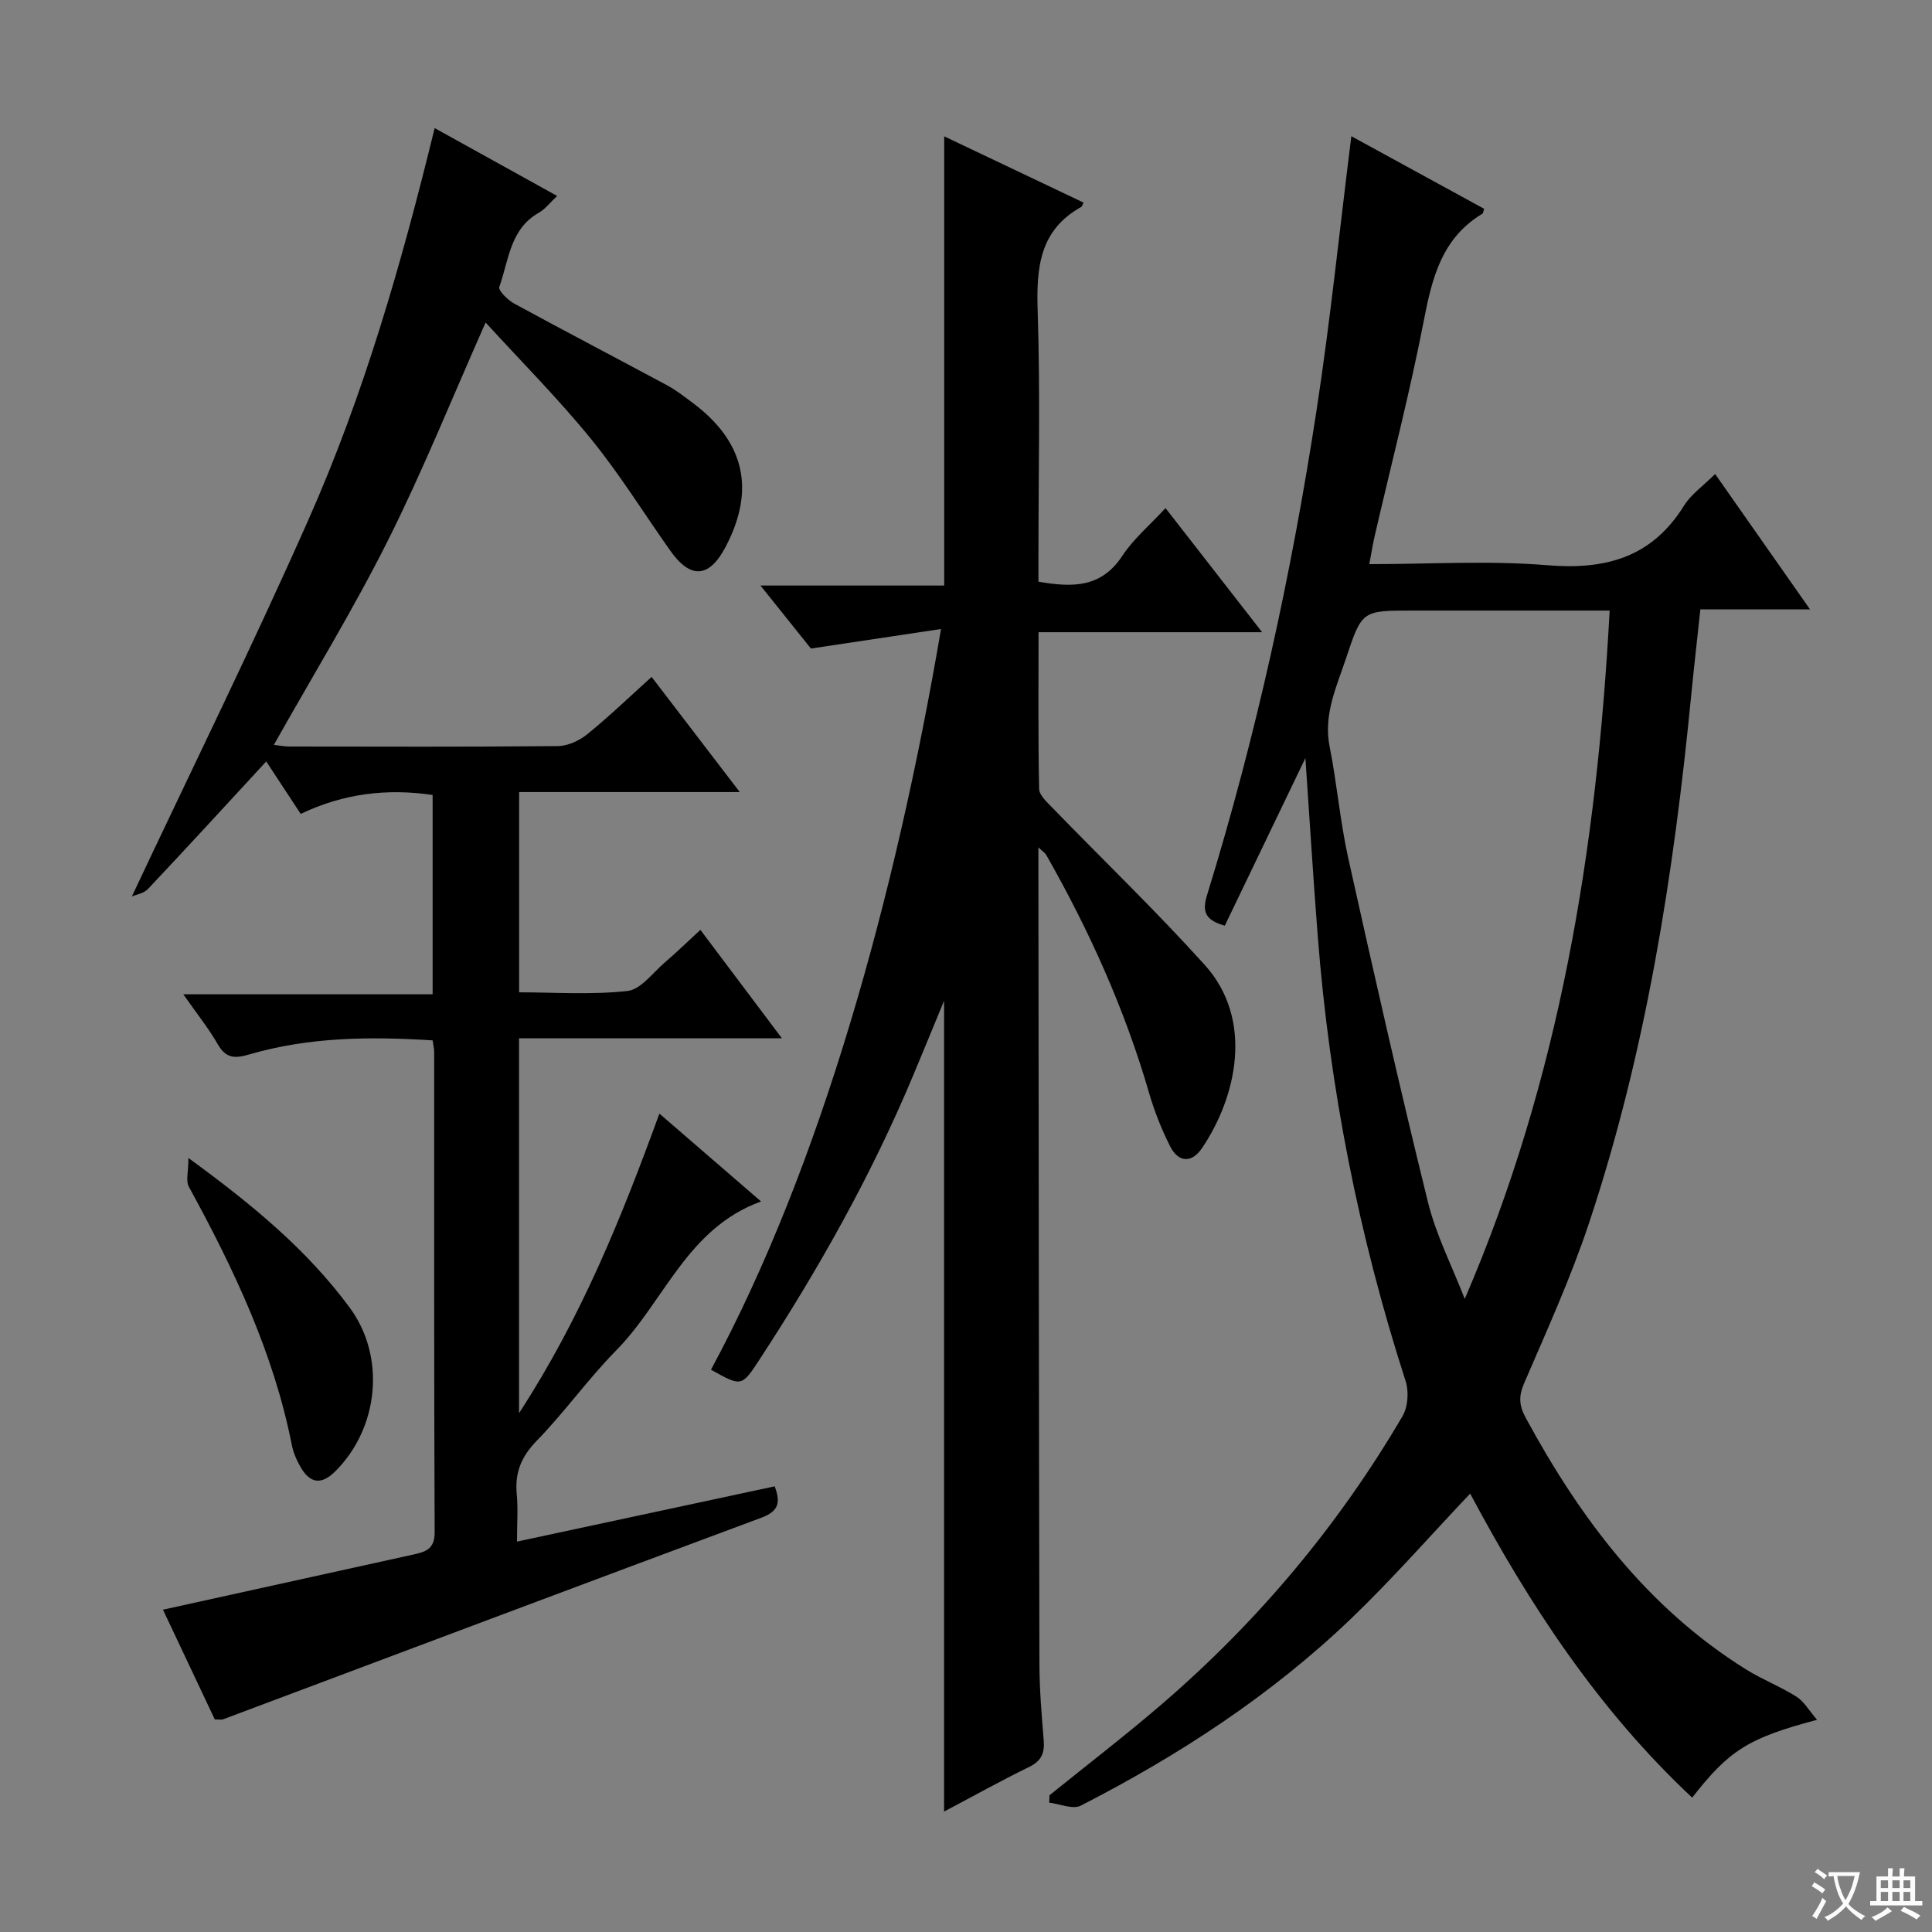 <svg enable-background="new 0 0 400 400" viewBox="0 0 400 400" xmlns="http://www.w3.org/2000/svg"><rect x="0" y="0" width="400" height="400" fill="#808080" stroke="none"/><path d="m377.9 391.2c-.2.3-.4.5-.6.8-.7-.6-1.4-1-2.2-1.5.2-.3.4-.5.5-.8.6.4 1.4.8 2.3 1.5zm-1.8 6.1c-.2-.2-.5-.4-.9-.6.4-.6.8-1.2 1.2-1.9s.7-1.3.9-1.9c.3.3.5.5.8.7-.7 1.3-1.4 2.6-2 3.7zm2.2-9c-.3.3-.5.5-.6.8-.6-.6-1.3-1.1-2-1.5.3-.3.5-.5.6-.7.6.5 1.3.9 2 1.4zm.3.2v-.9h2 4.5c-.3 1.3-.6 2.5-1 3.6s-.9 2.1-1.4 3c.4.5 1 1 1.6 1.4s1.2.8 1.9 1.1c-.3.2-.5.4-.8.8-.4-.3-1-.7-1.6-1.2s-1.2-1.1-1.6-1.6c-.5.6-1.1 1.1-1.7 1.6s-1.4.9-2.1 1.4c-.1-.3-.3-.5-.7-.8.6-.2 1.2-.5 1.9-1s1.4-1.1 2-1.8c-.5-.8-.9-1.6-1.2-2.5s-.6-2-.8-3.2c-.4.1-.7.1-1 .1zm2.5 2.7c.3 1 .7 1.7 1 2.2.3-.5.6-1.1 1-2s.6-1.9.9-3h-3.2-.4c.1.9.3 1.8.7 2.8z" fill="#fafbfa"/><path d="m396.5 388.5v1.5 3.6h1.5v.9c-.4 0-1 0-1.7 0h-7.9c-.5 0-.9 0-1.2 0v-.9h1.3v-3.5c0-.7 0-1.2 0-1.6h2.4c0-.8 0-1.4 0-1.7h1c0 .3-.1.8-.1 1.7h1.5c0-.8 0-1.4 0-1.7h1c0 .3-.1.9-.1 1.7zm-8.2 9.2c-.2-.3-.5-.5-.8-.8.8-.3 1.4-.6 1.9-.9s1-.7 1.4-1.1c.3.3.6.5.9.8-1.6 1-2.8 1.6-3.4 2zm2.6-6.8v-1.6h-1.5v1.6zm0 2.7v-1.9h-1.5v1.9zm2.4-2.7v-1.6h-1.5v1.6zm0 2.7v-1.9h-1.5v1.9zm.2 2 .7-.8c.4.2.9.5 1.6.8s1.3.7 1.8 1c-.3.3-.5.5-.8.8-.4-.3-1.5-1-3.3-1.8zm2-4.7v-1.6h-1.4v1.6zm0 2.7v-1.9h-1.4v1.9z" fill="#fafbfa"/><g fill="#010000"><path d="m270.27 156.95c-5.65 11.75-11.14 23.16-16.69 34.7-4.17-1.16-4.7-3.01-3.66-6.37 10.14-32.88 17.47-66.42 22.67-100.41 2.84-18.54 4.75-37.22 7.19-56.67 9.11 4.98 18.31 10.01 27.49 15.03-.16.47-.17.91-.37 1.03-8.38 5.03-10.4 13.25-12.12 22.14-2.9 14.97-6.75 29.76-10.18 44.63-.4 1.74-.67 3.51-1.1 5.77 12.56 0 24.75-.78 36.8.22 12.13 1.01 21.7-1.6 28.38-12.36 1.45-2.33 3.92-4.03 6.42-6.52 6.4 9.13 12.72 18.14 19.64 28.02-8.07 0-15.11 0-22.7 0-.66 6.22-1.32 11.94-1.88 17.67-3.62 37.1-9.34 73.82-21.14 109.31-3.76 11.31-8.72 22.24-13.45 33.21-1.19 2.77-1.08 4.64.36 7.28 11.27 20.77 25.13 39.22 45.51 51.97 3.37 2.11 7.14 3.56 10.5 5.68 1.56.98 2.57 2.83 4.26 4.79-14.21 3.75-18.23 6.32-25.85 16.11-19.41-18.15-33.72-39.96-45.97-62.95-8.35 8.82-16.11 17.69-24.59 25.83-16.57 15.89-35.65 28.34-56.03 38.78-1.64.84-4.33-.36-6.53-.62.02-.51.04-1.02.06-1.53 7.8-6.31 15.78-12.42 23.38-18.97 19.83-17.09 36.46-36.92 49.7-59.51 1.13-1.92 1.35-5.1.65-7.26-9.68-30-15.75-60.69-18.19-92.09-.95-12.13-1.69-24.31-2.56-36.91zm62.99-30.54c-14.25 0-27.54 0-40.84 0-10.42 0-10.45-.01-13.74 9.89-1.97 5.93-4.72 11.65-3.39 18.31 1.52 7.64 2.16 15.46 3.85 23.06 5.28 23.77 10.66 47.53 16.49 71.17 1.7 6.9 5.04 13.4 7.63 20.08 19.67-45.6 27.35-93.13 30-142.51z"/><path d="m89.99 26.52c8.74 4.84 16.86 9.34 25.36 14.05-1.41 1.31-2.44 2.7-3.82 3.49-5.98 3.41-6.19 9.89-8.16 15.35-.26.71 1.76 2.72 3.09 3.44 10.51 5.73 21.13 11.26 31.67 16.93 1.89 1.02 3.61 2.38 5.34 3.67 10.72 8.03 12.96 17.96 6.76 29.77-3.39 6.47-7.26 6.74-11.48.76-5.46-7.73-10.46-15.82-16.42-23.14-6.79-8.34-14.41-15.99-21.79-24.07-6.88 15.5-12.94 30.59-20.2 45.08-7.19 14.35-15.61 28.08-23.64 42.37 1.1.12 2.2.34 3.3.34 18.5.02 37 .09 55.49-.09 2.06-.02 4.45-1.12 6.09-2.45 4.49-3.64 8.67-7.67 13.33-11.87 6.05 7.9 11.84 15.47 18.25 23.84-15.78 0-30.52 0-45.68 0v41.46c7.34 0 14.96.55 22.43-.28 2.78-.31 5.25-3.78 7.76-5.93 2.38-2.03 4.62-4.22 7.34-6.72 5.57 7.41 10.92 14.53 16.87 22.44-18.63 0-36.32 0-54.42 0v77.62c12.88-19.79 21.21-40.47 29.06-62.02 7.11 6.14 13.86 11.98 21.05 18.19-15.34 5.55-20.01 20.71-29.99 30.83-5.83 5.92-10.68 12.79-16.48 18.74-3.21 3.3-4.53 6.62-4.11 11.05.28 2.96.05 5.96.05 9.8 18.02-3.86 35.58-7.63 53.35-11.44 1.24 3.3.88 5.15-2.74 6.49-37.2 13.83-74.34 27.82-111.5 41.76-.29.11-.65.01-1.68.01-3.6-7.62-7.32-15.49-10.73-22.72 17.48-3.85 34.61-7.62 51.75-11.4 2.47-.55 4.52-1.04 4.5-4.59-.14-33.16-.09-66.32-.1-99.49 0-.64-.16-1.28-.32-2.39-12.85-.82-25.58-.72-38 2.92-3.07.9-4.83.76-6.51-2.16-1.88-3.28-4.28-6.25-7.11-10.3h51.62c0-14.16 0-27.56 0-41.27-9.41-1.39-18.45-.32-27.31 3.92-2.55-3.87-4.89-7.44-7.14-10.86-8.25 8.94-16.29 17.72-24.46 26.38-.9.96-2.55 1.21-3.36 1.57 12.32-26.17 24.93-51.76 36.48-77.82 11.54-25.97 19.37-53.26 26.21-81.26z"/><path d="m194.83 130.23c-8.99 1.35-17.55 2.63-26.94 4.04-2.82-3.52-6.33-7.9-10.44-13.04h38.04c0-31.12 0-61.67 0-93 9.66 4.59 19.25 9.15 28.84 13.71-.29.59-.32.82-.43.88-8.73 4.83-9.35 12.66-9.06 21.6.55 16.82.16 33.66.16 50.49v5.52c6.98 1.21 12.97 1.32 17.34-5.32 2.33-3.54 5.71-6.38 8.97-9.91 6.63 8.52 13.02 16.72 20 25.69-15.81 0-30.82 0-46.29 0 0 11.2-.1 21.82.12 32.44.03 1.31 1.6 2.72 2.69 3.85 10.54 10.87 21.47 21.37 31.6 32.6 10.28 11.4 6.53 27.45-.57 37.93-2.11 3.12-4.88 3.03-6.6-.38-1.78-3.52-3.26-7.27-4.36-11.06-5.03-17.34-12.4-33.65-21.31-49.3-.21-.37-.63-.61-1.6-1.52v5.43c.06 54.5.09 109 .21 163.5.01 5.31.45 10.63.89 15.93.22 2.65-.48 4.28-3.02 5.52-5.92 2.89-11.69 6.11-17.61 9.24 0-56.1 0-111.69 0-167.87-2.19 5.3-4.21 10.22-6.26 15.13-8.67 20.79-19.65 40.33-31.95 59.15-3.7 5.67-3.74 5.64-10.05 2.1 22.82-42.27 38.24-98.22 47.63-153.35z"/><path d="m39.01 239.75c13.41 9.78 24.65 19.11 33.42 31.02 7.49 10.19 5.99 24.9-3.03 33.87-2.92 2.9-5.23 2.44-7.16-.88-.82-1.41-1.51-3-1.82-4.59-3.79-19.15-12.04-36.5-21.32-53.47-.66-1.2-.09-3.07-.09-5.95z"/></g></svg>